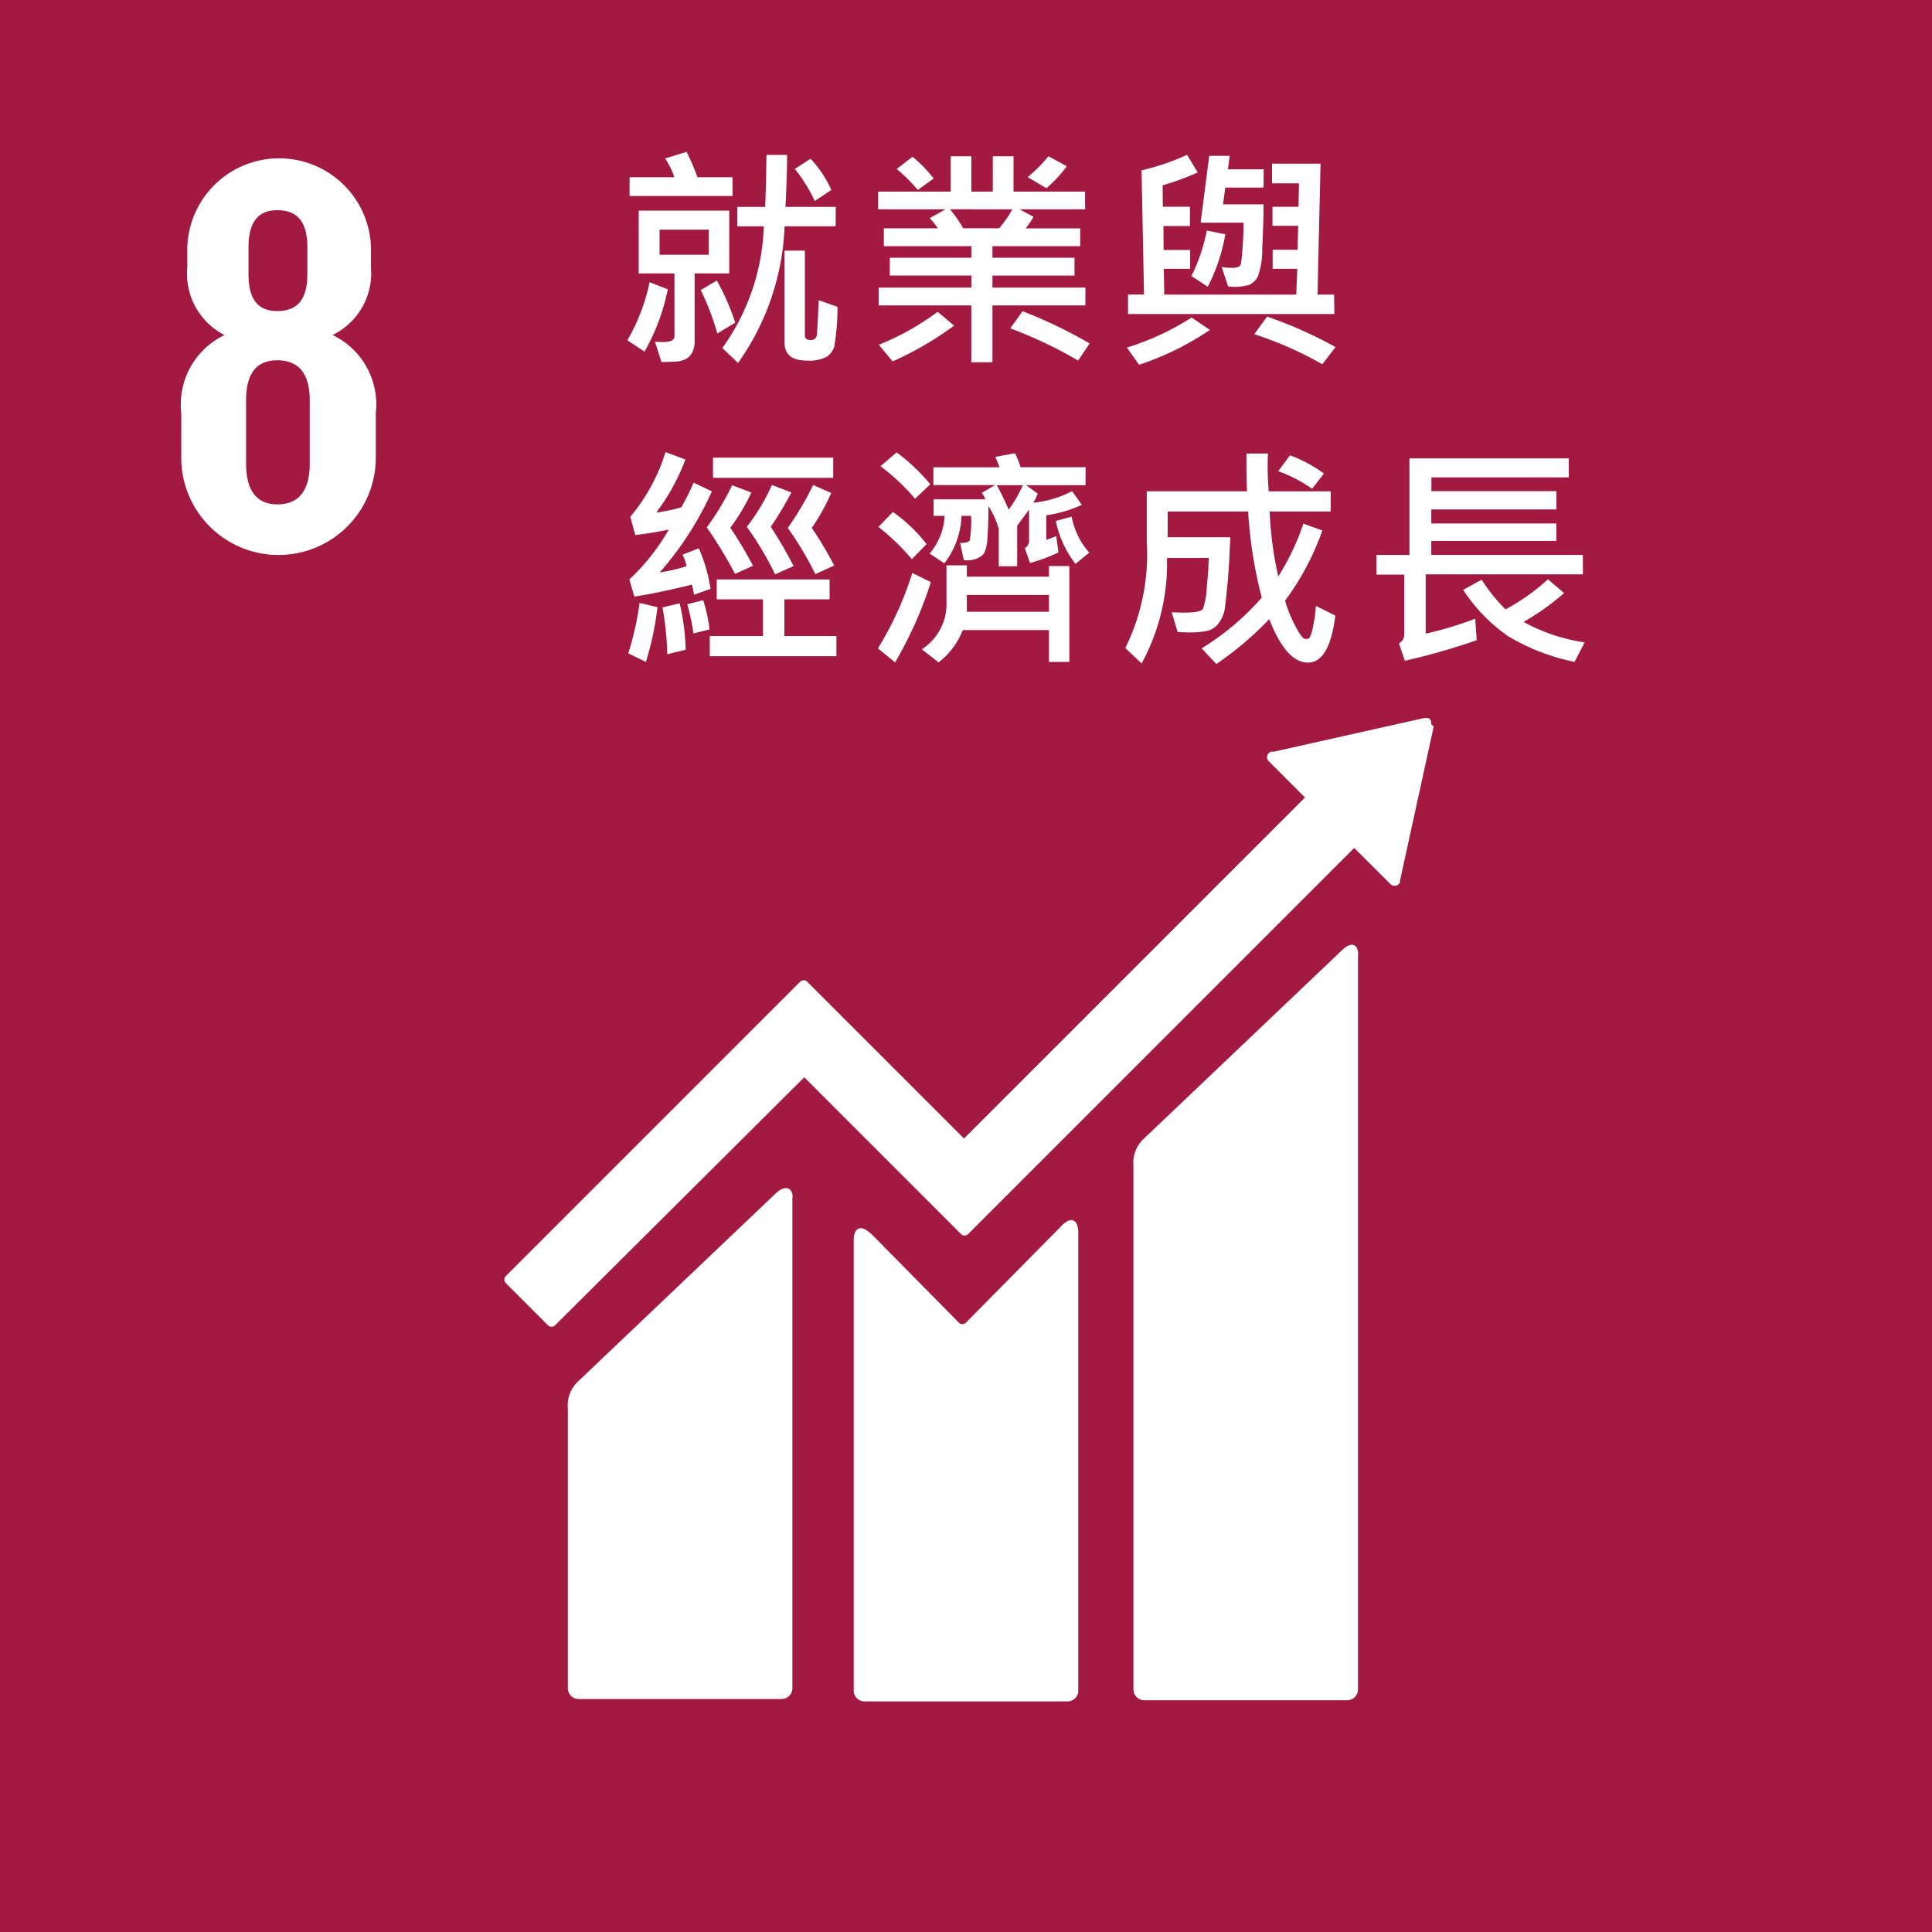 <svg id="Group_34980" data-name="Group 34980" xmlns="http://www.w3.org/2000/svg" width="45" height="45" viewBox="0 0 45 45">
  <path id="Path_3189" data-name="Path 3189" d="M262.1,362.6h45v45h-45Z" transform="translate(-262.1 -362.6)" fill="#a21942"/>
  <path id="Path_3190" data-name="Path 3190" d="M281.725,382.736v-1.007a1.792,1.792,0,0,0-1.007-1.818,1.6,1.6,0,0,0,.895-1.566v-.363a2.14,2.14,0,1,0-4.279,0v.364a1.6,1.6,0,0,0,.867,1.566,1.793,1.793,0,0,0-1.007,1.818v.979a2.266,2.266,0,1,0,4.531.028m-2.965-4.866c0-.559.2-.867.671-.867.5,0,.7.308.7.867v.615c0,.559-.2.867-.7.867s-.671-.336-.671-.867Zm1.426,5.034c0,.559-.2.951-.755.951-.531,0-.727-.392-.727-.951v-1.482c0-.559.2-.923.727-.923.559,0,.755.392.755.923Z" transform="translate(-272.972 -372.108)" fill="#fff"/>
  <g id="Group_34966" data-name="Group 34966" transform="translate(11.753 16.724)">
    <path id="Path_865" data-name="Path 865" d="M327.407,441.429l-4.587,4.363a.765.765,0,0,0-.252.643v12.194a.251.251,0,0,0,.252.252h4.726a.251.251,0,0,0,.252-.252V441.542c.028-.168-.084-.42-.392-.112m-13.173,5.649-4.587,4.363a.765.765,0,0,0-.252.643V458.6a.251.251,0,0,0,.252.252h4.726a.251.251,0,0,0,.252-.252V447.191c.028-.14-.084-.392-.392-.112" transform="translate(-307.921 -436.003)" fill="#fff"/>
    <path id="Path_866" data-name="Path 866" d="M325.709,422.534a.168.168,0,0,0-.028-.112.1.1,0,0,0-.084-.028h-.056l-3.5.783h-.056a.1.1,0,0,0-.056.028.135.135,0,0,0,0,.2l.028.028.811.811-7.943,7.943-3.664-3.664a.127.127,0,0,0-.14,0l-1.007,1.007-5.873,5.873a.127.127,0,0,0,0,.14l1.007,1.007a.127.127,0,0,0,.14,0l5.817-5.789,2.657,2.657,1.007,1.007a.127.127,0,0,0,.14,0l9.005-9.006.84.839a.135.135,0,0,0,.2,0,.1.1,0,0,0,.028-.084l.783-3.58-.056-.056Z" transform="translate(-304.125 -422.393)" fill="#fff"/>
    <path id="Path_867" data-name="Path 867" d="M338.013,464.377l-2.209,2.237a.125.125,0,0,1-.14,0l-2.014-2.042c-.364-.364-.447-.056-.447.084v10.515a.25.25,0,0,0,.252.252h4.726a.251.251,0,0,0,.252-.252V464.489c0-.2-.112-.447-.42-.112" transform="translate(-325.071 -452.518)" fill="#fff"/>
  </g>
  <path id="Path_3219" data-name="Path 3219" d="M5.357-40.819h-2.4v-.437H4a1.767,1.767,0,0,0-.216-.437l.5-.154a4.712,4.712,0,0,1,.253.591h.817Zm2.4.707H6.567a5.857,5.857,0,0,1-1.084,3.182l-.365-.348a5.142,5.142,0,0,0,.966-2.834H5.467v-.453h.647q.016-.259.032-1.211h.48q0,.477-.038,1.211H7.76Zm-.1-.849-.386.259a3.781,3.781,0,0,0-.464-.747l.365-.237a2.6,2.6,0,0,1,.484.725ZM5.278-39.015H4.472v1.591a.514.514,0,0,1-.061.257.358.358,0,0,1-.162.155A.667.667,0,0,1,4-36.96q-.151.007-.3.009l-.151-.474q.113.008.189.008.264,0,.264-.135v-1.464H3.17v-1.462H5.278ZM4.8-39.45v-.585H3.655v.585Zm3,1.213a5.38,5.38,0,0,1-.077.934.453.453,0,0,1-.173.228.879.879,0,0,1-.473.089q-.512,0-.512-.429v-2.131h.475v1.977q0,.105.138.105a.133.133,0,0,0,.1-.035.133.133,0,0,0,.042-.1q.013-.135.043-.793Zm-2.384.369L5-37.616a5.8,5.8,0,0,0-.386-1.012l.375-.221A5.451,5.451,0,0,1,5.418-37.867Zm-1.569-.777a4.884,4.884,0,0,1-.542,1.451l-.4-.264a4.512,4.512,0,0,0,.518-1.354Zm9.294-2.867a3.069,3.069,0,0,1-.475.512l-.437-.259a3.333,3.333,0,0,0,.483-.485Zm.432,3.241H11.409v1.324h-.492v-1.324H8.758v-.415h2.16v-.28h-1.9v-.415h1.9v-.27H8.879v-.415h1.259a1.7,1.7,0,0,0-.191-.237l.369-.205H8.747v-.413h1.69v-.822h.48v.822h.5v-.822H11.9v.822h1.667v.413H12.04l.326.173a2.1,2.1,0,0,1-.183.27h1.27v.415H11.409v.27H13.32v.415H11.409v.28h2.166Zm-1.7-2.238H10.422a3.659,3.659,0,0,1,.307.442h.836A2.787,2.787,0,0,0,11.872-40.507Zm-1.834-.717-.369.267a3.585,3.585,0,0,0-.491-.488l.37-.286a3.226,3.226,0,0,1,.491.507Zm3.635,3.84-.27.4a10.122,10.122,0,0,0-1.58-.75l.286-.4a11.176,11.176,0,0,1,1.564.752ZM10.516-37.8a7.561,7.561,0,0,1-1.432.833l-.321-.386a6.136,6.136,0,0,0,1.37-.769Zm8.857-.27H14.567v-.453h.372l-.057-2.894a5.382,5.382,0,0,0,1.06-.361l.248.41a6.029,6.029,0,0,1-.817.3l.005.5h.631v.448h-.618l.005.558h.618v.44H15.4l.011.6h3.074l.024-.6h-.574v-.445h.58l.016-.558h-.6v-.442h.607l.011-.547h-.628v-.458h1.13l-.07,3.05h.386Zm-1.65-2.945h-.89l-.054.391h.944q0,.461-.03,1.019a1.814,1.814,0,0,1-.11.681.468.468,0,0,1-.2.177,1.248,1.248,0,0,1-.484.035l-.151-.453a1.313,1.313,0,0,0,.227.019.354.354,0,0,0,.171-.026.127.127,0,0,0,.048-.058,3.11,3.11,0,0,0,.038-.357q.026-.325.026-.611h-1l.2-1.556h.475l-.038.313h.833Zm-.89,1.087a4.121,4.121,0,0,1-.41,1.222l-.38-.248a4.147,4.147,0,0,0,.359-1.06ZM19.4-37.3l-.307.4a8.481,8.481,0,0,0-1.586-.7l.3-.41A10.032,10.032,0,0,1,19.4-37.3Zm-2.926-.4a6.658,6.658,0,0,1-1.65.812l-.283-.4a6.186,6.186,0,0,0,1.507-.7Zm-11.6,3.761a7.571,7.571,0,0,1-1.216,1.89,4.4,4.4,0,0,0,.626-.146,1.02,1.02,0,0,0-.094-.27l.38-.148a3.7,3.7,0,0,1,.272.944l-.383.138q-.022-.116-.048-.237-.728.183-1.343.28l-.116-.4a4.9,4.9,0,0,0,.917-1.16q-.4.081-.779.127l-.116-.426a4.338,4.338,0,0,0,.82-1.507l.464.173a4.927,4.927,0,0,1-.68,1.235,3.78,3.78,0,0,0,.585-.122,5.792,5.792,0,0,0,.286-.574ZM7.7-34.254H4.9v-.47H7.7ZM6.78-32.2l-.434.194a7.178,7.178,0,0,0-.658-1.106,4.784,4.784,0,0,0,.585-.976l.453.175a8.5,8.5,0,0,1-.48.8,9.817,9.817,0,0,1,.534.918Zm.941-.011-.437.2a7.8,7.8,0,0,0-.642-1.076,7.27,7.27,0,0,0,.591-1l.421.186a5,5,0,0,1-.453.814,8.534,8.534,0,0,1,.52.871Zm-1.89.005-.418.189A9.945,9.945,0,0,0,4.755-33.1a6.2,6.2,0,0,0,.591-.982l.448.17a4.791,4.791,0,0,1-.491.822,8.484,8.484,0,0,1,.529.885ZM7.775-30.1H4.825v-.469H6.063v-.855H4.987v-.464H7.616v.464H6.562v.855H7.775ZM4.82-30.724l-.375.094a5.493,5.493,0,0,0-.143-.68l.37-.094a3.718,3.718,0,0,1,.148.679Zm-1.213-.518a7.114,7.114,0,0,1-.27,1.276l-.41-.2a7.173,7.173,0,0,0,.264-1.175Zm.653.992-.426.105a7.009,7.009,0,0,0-.11-1.092l.4-.094a5.237,5.237,0,0,1,.14,1.081Zm5.7-3.854-.353.337a4.928,4.928,0,0,0-.806-.758l.375-.321a4.314,4.314,0,0,1,.785.742Zm3.616.022H12.194l.27.194a.855.855,0,0,1-.108.213,2.417,2.417,0,0,0,.908-.27l.227.32a2.992,2.992,0,0,1-.828.243v.574q.067-.022.232-.089l.051.38a3.826,3.826,0,0,1-.663.246l-.121-.348a.185.185,0,0,0,.1-.167v-.728l-.277.375v.944h-.429v-.871a2.118,2.118,0,0,0-.24-.531q0,.423-.024.727a.9.9,0,0,1-.077.373.432.432,0,0,1-.173.124.583.583,0,0,1-.3.035l-.086-.4q.194,0,.224-.061a2.618,2.618,0,0,0,.03-.57h-.221a1.923,1.923,0,0,1-.4,1.106l-.342-.227a1.478,1.478,0,0,0,.348-.879h-.256v-.385h1.205a.649.649,0,0,0-.083-.151l.31-.181H10.033V-34.5h1.542q-.024-.067-.1-.243l.458-.084a2.312,2.312,0,0,1,.133.326h1.513Zm-1.459,0h-.607q.116.2.278.569a3.143,3.143,0,0,0,.329-.57ZM9.874-32.712l-.342.353a5.222,5.222,0,0,0-.779-.752l.338-.348A3.649,3.649,0,0,1,9.874-32.712Zm3.789.2-.32.262a2.4,2.4,0,0,1-.458-1l.369-.1a1.76,1.76,0,0,0,.409.838ZM13.2-29.967h-.475v-.741H10.718a1.77,1.77,0,0,1-.563.752l-.391-.305a1.254,1.254,0,0,0,.574-1.116v-.839h.475v.264h1.912V-32.2H13.2Zm-.475-1.168v-.391H10.813v.391Zm-2.75-.69a9.275,9.275,0,0,1-.833,1.869l-.4-.326a7.812,7.812,0,0,0,.8-1.756Zm9.42.779q-.135,1.095-.639,1.095t-.9-1.011a7.688,7.688,0,0,1-1.232,1.044l-.342-.365a6.114,6.114,0,0,0,1.4-1.181,10.442,10.442,0,0,1-.318-2.006H15.49v.6h1.459q-.027.68-.063,1.064t-.063.582a.736.736,0,0,1-.139.348.465.465,0,0,1-.274.186,1.962,1.962,0,0,1-.418.036q-.129,0-.27-.011l-.138-.458q.167.008.286.008.391,0,.441-.088a1.724,1.724,0,0,0,.09-.495q.04-.407.046-.69h-.973a4.849,4.849,0,0,1-.591,2.457l-.38-.359a4.911,4.911,0,0,0,.5-2.476v-1.175h2.335q-.019-.442-.011-.879h.5q-.008.138-.008.289,0,.262.024.591h1.445v.47H17.866a8.382,8.382,0,0,0,.2,1.513,5.693,5.693,0,0,0,.585-1.23l.442.159a6.158,6.158,0,0,1-.868,1.634,2.857,2.857,0,0,0,.236.584,1.333,1.333,0,0,0,.179.283.141.141,0,0,0,.081.026.1.1,0,0,0,.077-.031.943.943,0,0,0,.08-.271,3.126,3.126,0,0,0,.065-.469Zm-.264-3.309L18.855-34a3.452,3.452,0,0,0-.79-.41l.275-.369A3.213,3.213,0,0,1,19.13-34.354Zm6.031,2.349H21.5v1.381a8.41,8.41,0,0,0,1.154-.348l.035.5a15.64,15.64,0,0,1-1.674.48l-.138-.407A.223.223,0,0,0,21-30.6v-1.4h-.647v-.458h.769v-2.249h3.711v.442h-3.2v.321h2.912v.426H21.631v.326h2.912v.407H21.631v.326h3.53Zm.043,1.58-.237.458a4.869,4.869,0,0,1-1.551-.6,3.935,3.935,0,0,1-1.044-1.076l.431-.237a4.032,4.032,0,0,0,.555.69,4.877,4.877,0,0,0,.99-.7l.375.321a5.733,5.733,0,0,1-.944.671,4.162,4.162,0,0,0,1.424.477Z" transform="translate(11.707 45.384)" fill="#fff"/>
</svg>
